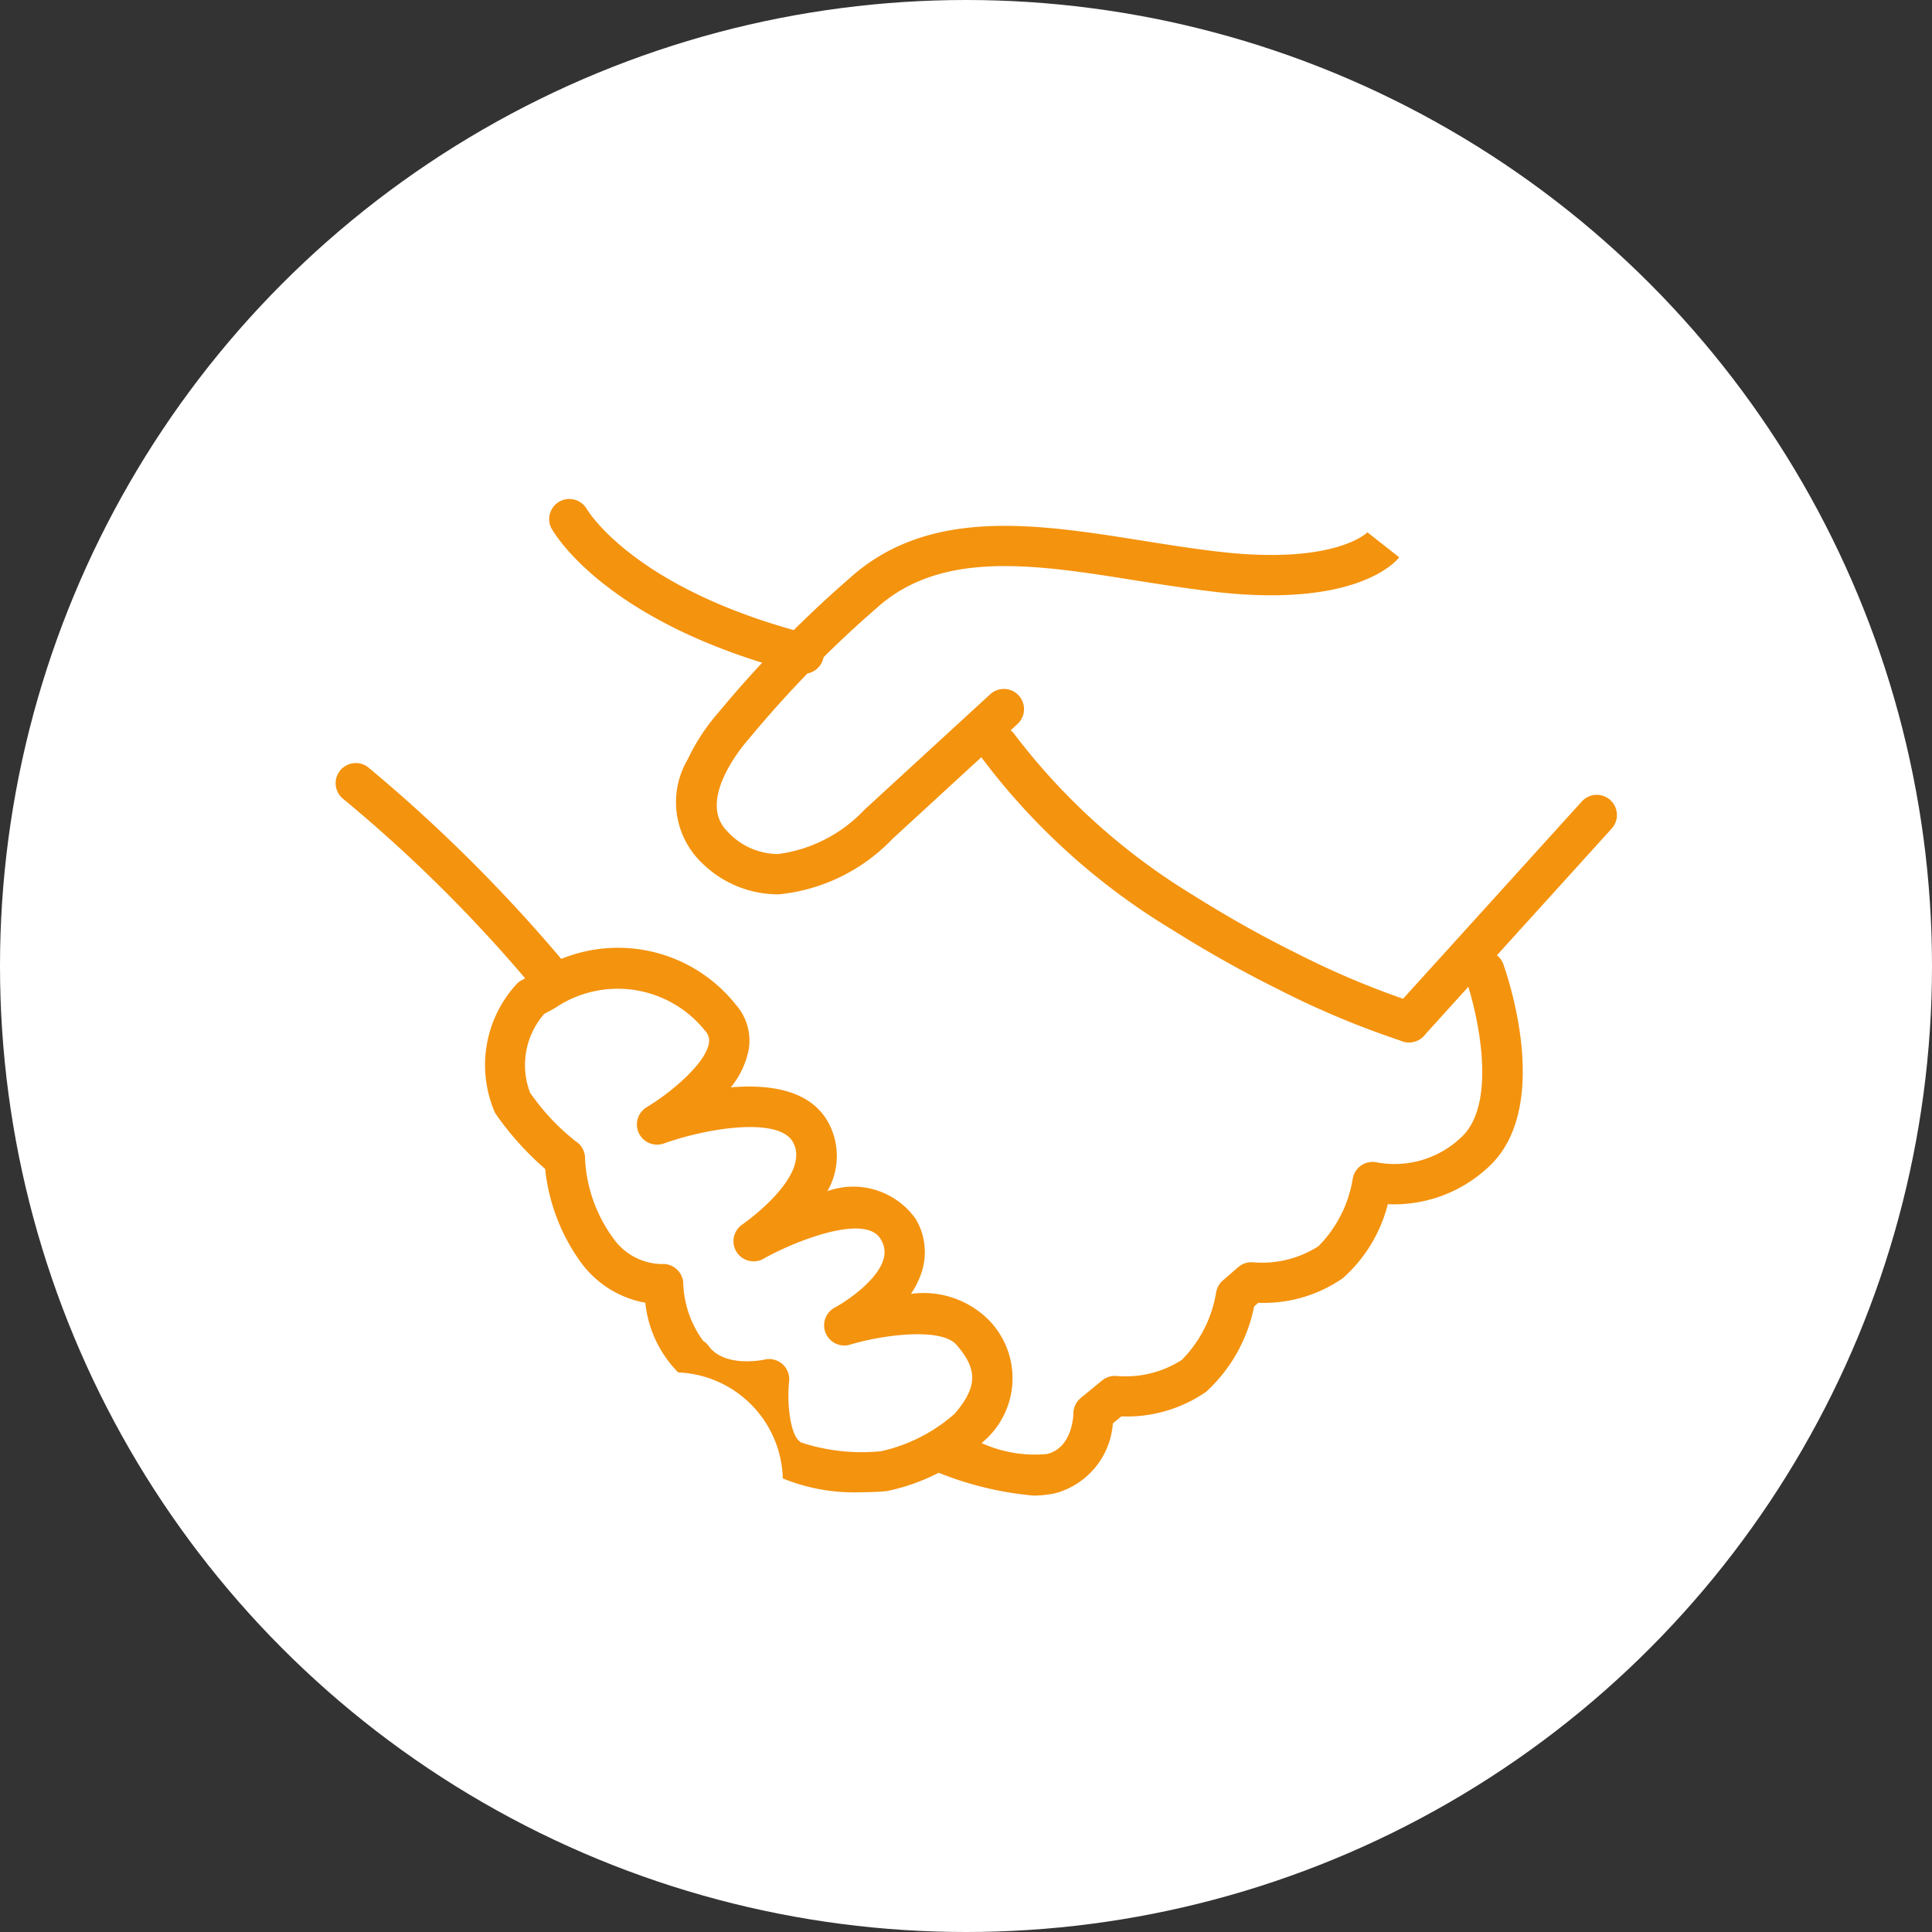 <svg xmlns="http://www.w3.org/2000/svg" width="60" height="60" viewBox="0 0 60 60">
  <rect x="0" y="0" width="60" height="60" fill="#333333" stroke="none"/>
  <g id="グループ_7717" data-name="グループ 7717" transform="translate(-849 -3958)">
    <circle id="楕円形_188" data-name="楕円形 188" cx="30" cy="30" r="30" transform="translate(849 3958)" fill="#fff"/>
    <g id="グループ_7267" data-name="グループ 7267" transform="translate(851.248 3961)">
      <rect id="長方形_330" data-name="長方形 330" width="56" height="56" transform="translate(-0.248)" fill="none"/>
      <g id="lp_agora_ent_ico_handshake" transform="translate(8.177 12.465)">
        <path id="パス_612" data-name="パス 612" d="M1738.634,323.144a3.384,3.384,0,0,1-2.446-1.075,2.613,2.613,0,0,1-.344-3.116,6.332,6.332,0,0,1,.96-1.463,35.793,35.793,0,0,1,4.076-4.171c2.46-2.214,5.819-1.679,9.068-1.162.8.127,1.626.259,2.438.351,3.593.408,4.577-.613,4.586-.623a.127.127,0,0,0-.015.018l.984.774c-.127.162-1.368,1.568-5.7,1.075-.839-.1-1.68-.229-2.493-.359-3.095-.493-6.018-.959-8.033.856a34.592,34.592,0,0,0-3.936,4.023c-.012.015-.024.03-.037.044s-1.68,1.857-.671,2.867a2.135,2.135,0,0,0,1.592.708,4.482,4.482,0,0,0,2.644-1.348l.032-.032,3.9-3.581a.626.626,0,1,1,.848.922l-3.881,3.567a5.654,5.654,0,0,1-3.514,1.723Z" transform="translate(-1724.912 -310.834)" fill="#f4930e"/>
        <path id="パス_613" data-name="パス 613" d="M1907.862,384.229a.626.626,0,0,1-.464-1.047l5.83-6.435a.626.626,0,1,1,.928.841l-5.829,6.435A.625.625,0,0,1,1907.862,384.229Z" transform="translate(-1874.528 -367.322)" fill="#f4930e"/>
        <path id="パス_614" data-name="パス 614" d="M1821.579,369.778a.626.626,0,0,1-.181-.027,27.287,27.287,0,0,1-3.853-1.607,37.548,37.548,0,0,1-3.335-1.873,20.834,20.834,0,0,1-5.911-5.343.626.626,0,0,1,1.04-.7,20.019,20.019,0,0,0,5.539,4.981,36.324,36.324,0,0,0,3.224,1.81,26.481,26.481,0,0,0,3.659,1.53.626.626,0,0,1-.181,1.226Z" transform="translate(-1788.245 -352.871)" fill="#f4930e"/>
        <path id="パス_615" data-name="パス 615" d="M1796.854,429.246a.657.657,0,0,1,.077.038,4.01,4.01,0,0,0,2.433.553c.8-.191.822-1.218.822-1.261a.637.637,0,0,1,.229-.48l.66-.542a.627.627,0,0,1,.464-.139,3.242,3.242,0,0,0,2.013-.5,3.855,3.855,0,0,0,1.067-2.1.63.63,0,0,1,.207-.367l.479-.415a.627.627,0,0,1,.477-.149,3.242,3.242,0,0,0,2.013-.5,3.852,3.852,0,0,0,1.067-2.1.627.627,0,0,1,.772-.5,3,3,0,0,0,2.6-.786c1.161-1.076.483-3.94.124-4.953a.626.626,0,0,1,1.18-.42c.161.452,1.515,4.467-.453,6.291a4.287,4.287,0,0,1-3.134,1.162,4.571,4.571,0,0,1-1.4,2.3,4.323,4.323,0,0,1-2.622.763l-.13.113a4.89,4.89,0,0,1-1.491,2.651,4.327,4.327,0,0,1-2.632.763l-.265.218a2.425,2.425,0,0,1-1.763,2.162,3.041,3.041,0,0,1-.708.079,10.3,10.3,0,0,1-3.345-.884Z" transform="translate(-1777.276 -400.146)" fill="#f4930e"/>
        <path id="パス_616" data-name="パス 616" d="M1659.761,376.2a45.38,45.38,0,0,0-6.157-6.185.626.626,0,0,1,.745-1.007,48.386,48.386,0,0,1,6.687,6.782Z" transform="translate(-1653.351 -360.653)" fill="#f4930e"/>
        <path id="パス_617" data-name="パス 617" d="M1712.609,310.434a.625.625,0,0,1-.156-.02c-6.051-1.552-7.626-4.4-7.69-4.517a.626.626,0,0,1,1.1-.593c.027.048,1.472,2.505,6.9,3.9a.626.626,0,0,1-.155,1.233Z" transform="translate(-1698.075 -304.977)" fill="#f4930e"/>
        <path id="パス_618" data-name="パス 618" d="M1700.767,430.323a5.857,5.857,0,0,1-2.45-.428,3.387,3.387,0,0,0-3.249-3.292,3.612,3.612,0,0,1-1.021-2.164,3.172,3.172,0,0,1-2-1.253l-.01-.013a6,6,0,0,1-1.1-2.89,9.231,9.231,0,0,1-1.522-1.688.607.607,0,0,1-.044-.073,3.716,3.716,0,0,1,.665-3.965.625.625,0,0,1,.165-.131l.379-.207a4.671,4.671,0,0,1,6.277.962,1.686,1.686,0,0,1,.4,1.4,2.663,2.663,0,0,1-.556,1.169c1.185-.1,2.456.066,3.023,1.08a2.18,2.18,0,0,1-.023,2.143,2.379,2.379,0,0,1,2.733.848,2.009,2.009,0,0,1,.216,1.6,2.594,2.594,0,0,1-.355.742,2.87,2.87,0,0,1,2.36.755,2.583,2.583,0,0,1-.043,3.771,6.342,6.342,0,0,1-3.005,1.587.619.619,0,0,1-.091.014C1701.439,430.3,1701.153,430.323,1700.767,430.323Zm-2.879-4.136a.628.628,0,0,1,.625.694c-.071.659.023,1.716.38,1.9a6.012,6.012,0,0,0,2.475.269,5.123,5.123,0,0,0,2.289-1.167c.707-.831.72-1.371.052-2.139-.467-.537-2.245-.321-3.3-.005a.626.626,0,0,1-.472-1.154c.33-.175,1.317-.829,1.508-1.5a.757.757,0,0,0-.091-.624c-.478-.812-2.694.078-3.632.609a.626.626,0,0,1-.654-1.067c.021-.014,2.154-1.5,1.562-2.556-.44-.787-2.652-.438-4.009.046a.626.626,0,0,1-.531-1.127c.738-.442,1.826-1.35,1.931-1.985a.442.442,0,0,0-.117-.388,3.472,3.472,0,0,0-4.647-.717l-.05.03-.3.163a2.412,2.412,0,0,0-.44,2.444,6.92,6.92,0,0,0,1.415,1.509.626.626,0,0,1,.293.552,4.564,4.564,0,0,0,.881,2.469,1.876,1.876,0,0,0,1.494.794.627.627,0,0,1,.674.569,3.206,3.206,0,0,0,.615,1.812.629.629,0,0,1,.174.162c.5.694,1.723.428,1.736.425A.635.635,0,0,1,1697.888,426.187Z" transform="translate(-1684.431 -399.446)" fill="#f4930e"/>
      </g>
    </g>
  </g>
</svg>
